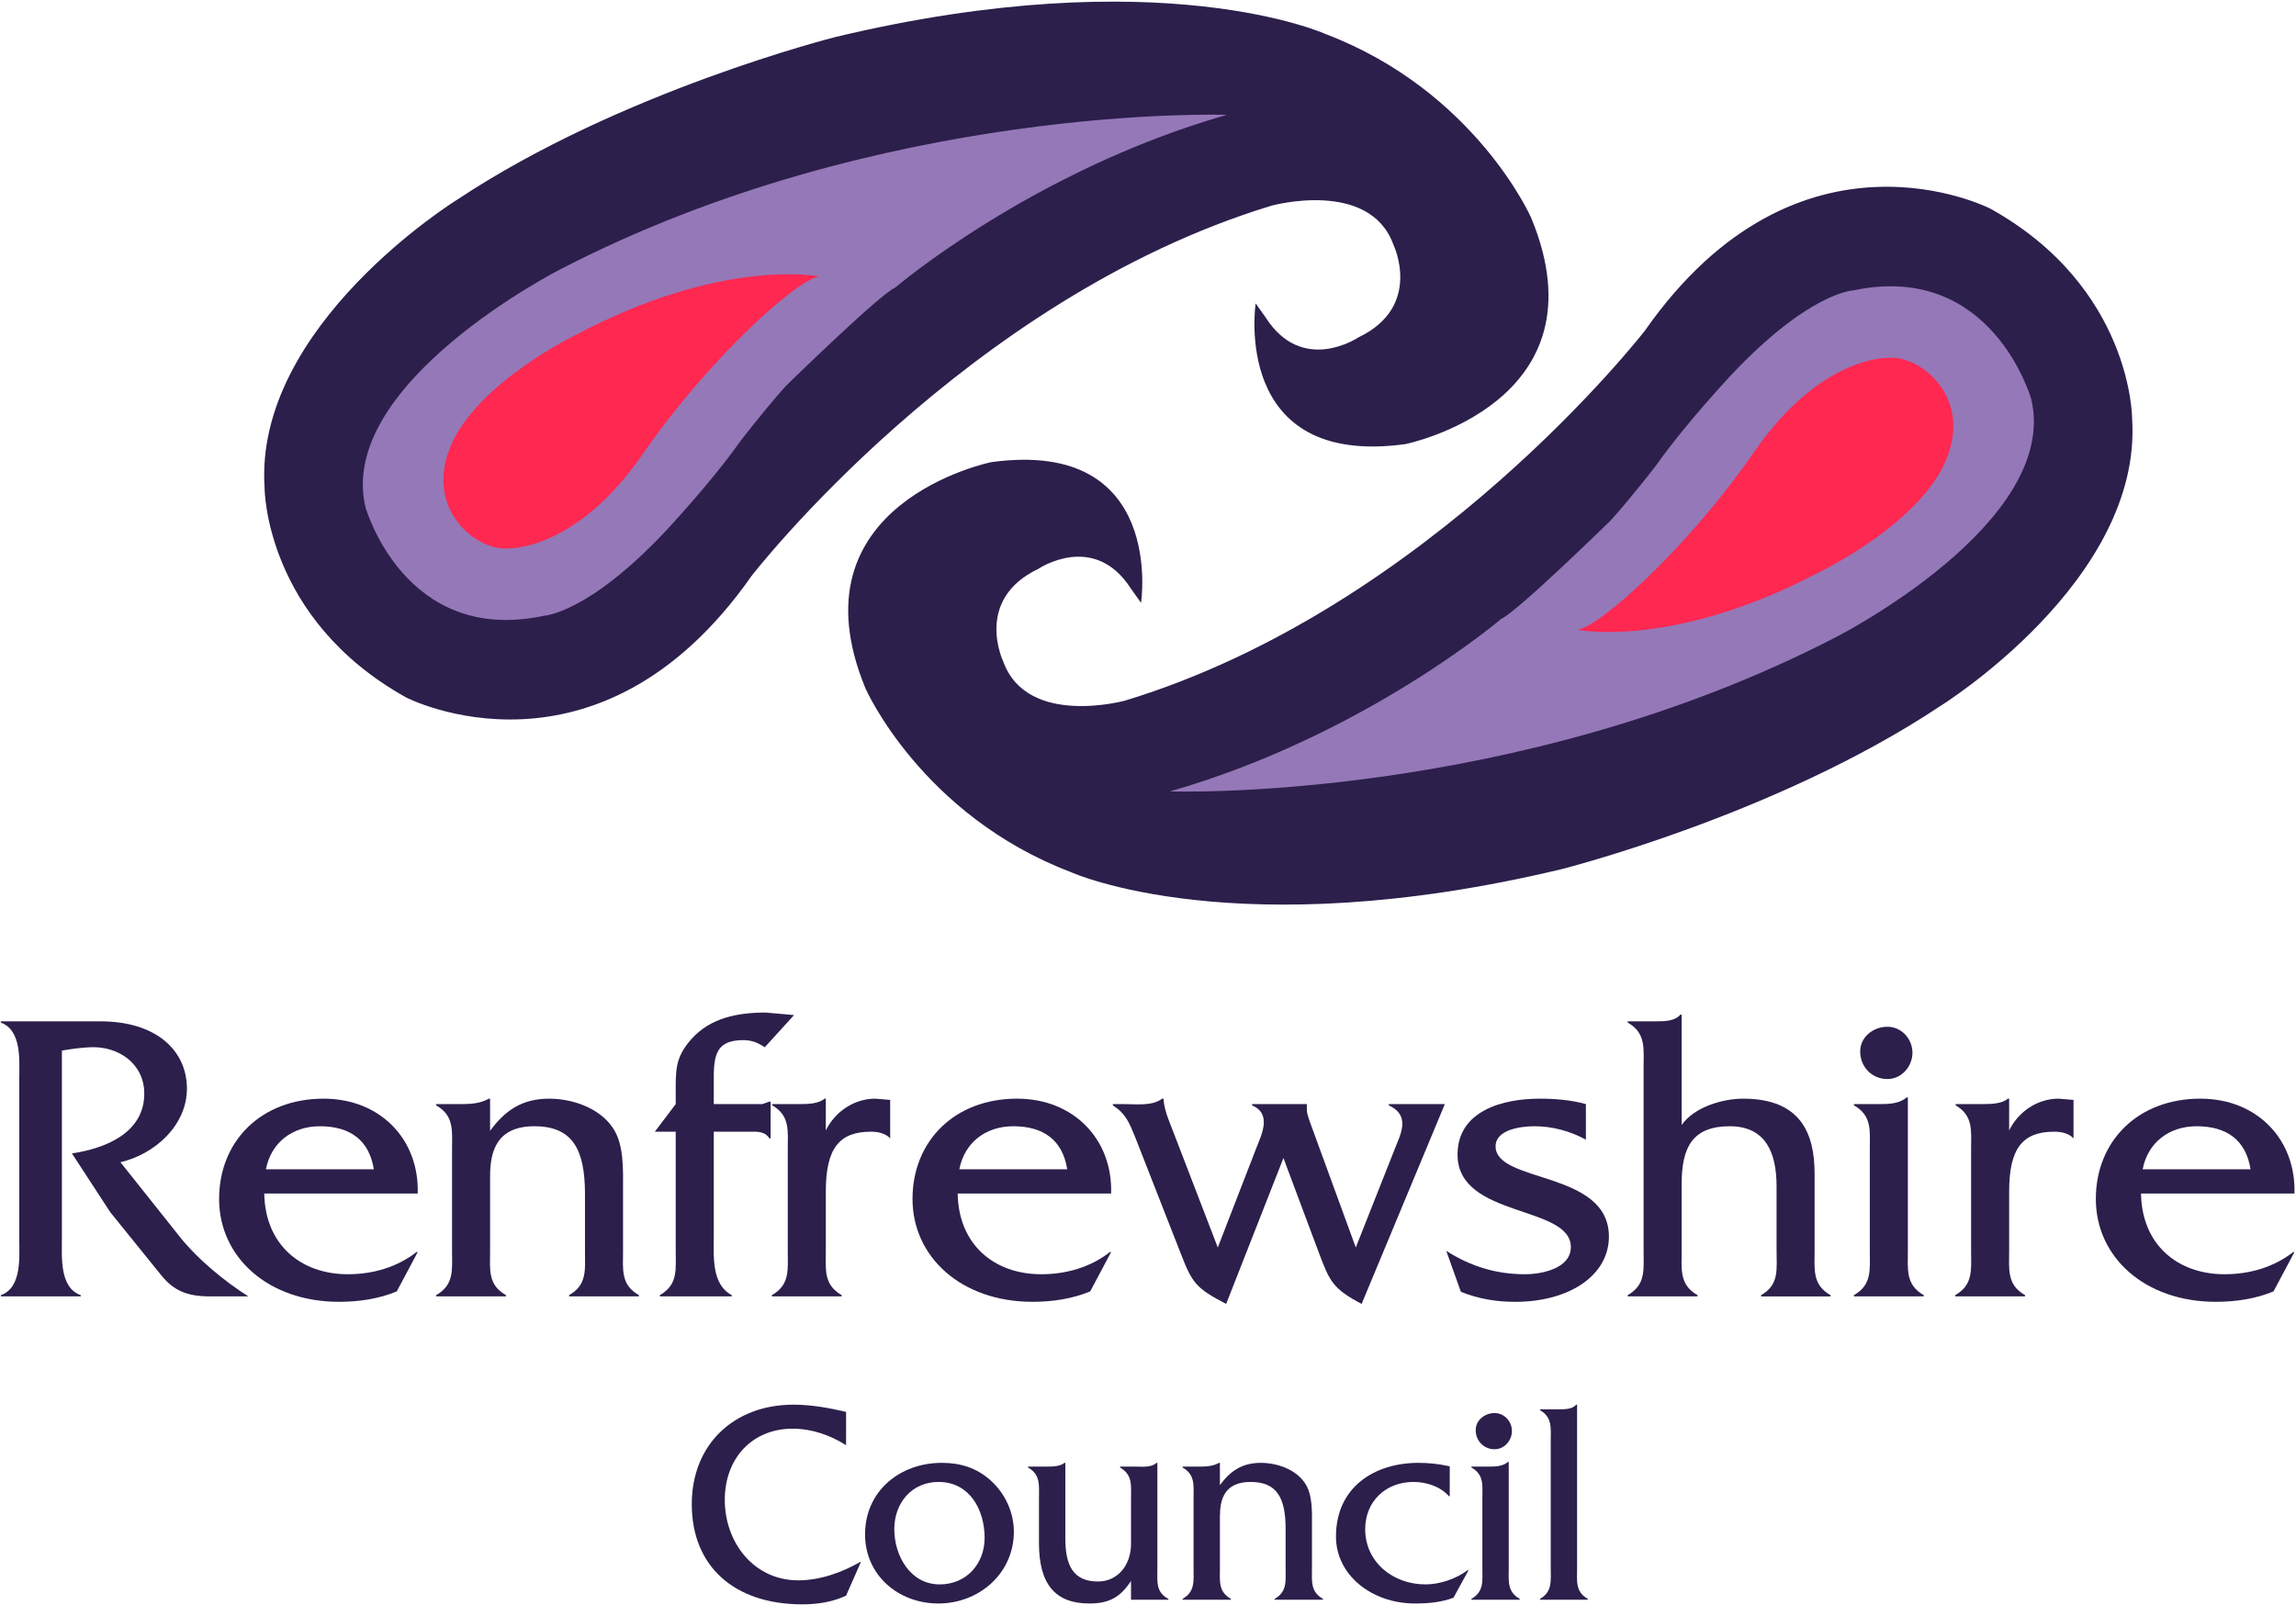 <?xml version="1.0" encoding="UTF-8" standalone="no"?>
<!-- Created with Inkscape (http://www.inkscape.org/) -->

<svg
   xmlns:dc="http://purl.org/dc/elements/1.1/"
   xmlns:cc="http://creativecommons.org/ns#"
   xmlns:rdf="http://www.w3.org/1999/02/22-rdf-syntax-ns#"
   xmlns:svg="http://www.w3.org/2000/svg"
   xmlns="http://www.w3.org/2000/svg"
   xmlns:sodipodi="http://sodipodi.sourceforge.net/DTD/sodipodi-0.dtd"
   xmlns:inkscape="http://www.inkscape.org/namespaces/inkscape"
   width="1000"
   height="699.227"
   id="svg76129"
   version="1.1"
   inkscape:version="0.48.2 r9819"
   sodipodi:docname="A1.svg">
  <defs
     id="defs76131">
    <clipPath
       clipPathUnits="userSpaceOnUse"
       id="clipPath69709">
      <path
         inkscape:connector-curvature="0"
         d="m 370.071,17.67 193.858,0 0,119.687 -193.858,0 0,-119.687 z"
         id="path69711" />
    </clipPath>
    <clipPath
       clipPathUnits="userSpaceOnUse"
       id="clipPath70095">
      <path
         inkscape:connector-curvature="0"
         d="m 370.071,17.67 193.858,0 0,119.687 -193.858,0 0,-119.687 z"
         id="path70097" />
    </clipPath>
    <clipPath
       clipPathUnits="userSpaceOnUse"
       id="clipPath70111">
      <path
         inkscape:connector-curvature="0"
         d="m 370.071,17.67 193.858,0 0,119.687 -193.858,0 0,-119.687 z"
         id="path70113" />
    </clipPath>
    <clipPath
       clipPathUnits="userSpaceOnUse"
       id="clipPath70127">
      <path
         inkscape:connector-curvature="0"
         d="m 370.071,17.67 193.858,0 0,119.687 -193.858,0 0,-119.687 z"
         id="path70129" />
    </clipPath>
    <clipPath
       clipPathUnits="userSpaceOnUse"
       id="clipPath70143">
      <path
         inkscape:connector-curvature="0"
         d="m 370.071,17.67 193.858,0 0,119.687 -193.858,0 0,-119.687 z"
         id="path70145" />
    </clipPath>
    <clipPath
       clipPathUnits="userSpaceOnUse"
       id="clipPath70159">
      <path
         inkscape:connector-curvature="0"
         d="m 370.071,17.67 193.858,0 0,119.687 -193.858,0 0,-119.687 z"
         id="path70161" />
    </clipPath>
    <clipPath
       clipPathUnits="userSpaceOnUse"
       id="clipPath70175">
      <path
         inkscape:connector-curvature="0"
         d="m 370.071,17.67 193.858,0 0,119.687 -193.858,0 0,-119.687 z"
         id="path70177" />
    </clipPath>
    <clipPath
       clipPathUnits="userSpaceOnUse"
       id="clipPath70191">
      <path
         inkscape:connector-curvature="0"
         d="m 370.071,17.67 193.858,0 0,119.687 -193.858,0 0,-119.687 z"
         id="path70193" />
    </clipPath>
    <clipPath
       clipPathUnits="userSpaceOnUse"
       id="clipPath80298">
      <path
         inkscape:connector-curvature="0"
         d="m 429.386,24.678 20.955,0 0,38.312 -20.955,0 0,-38.312 z"
         id="path80300" />
    </clipPath>
    <clipPath
       clipPathUnits="userSpaceOnUse"
       id="clipPath80306">
      <path
         inkscape:connector-curvature="0"
         d="m 431.077,27.785 16.551,0 0,36.508 -16.551,0 0,-36.508 z"
         id="path80308" />
    </clipPath>
    <clipPath
       clipPathUnits="userSpaceOnUse"
       id="clipPath82986">
      <path
         inkscape:connector-curvature="0"
         d="m 0,0 841.89,0 0,1190.552 -841.89,0 L 0,0 z"
         id="path82988" />
    </clipPath>
    <clipPath
       clipPathUnits="userSpaceOnUse"
       id="clipPath85734">
      <path
         inkscape:connector-curvature="0"
         d="m 335.905,53.121 113.387,0 0,26.257 -113.387,0 0,-26.257 z"
         id="path85736" />
    </clipPath>
    <linearGradient
       x1="0"
       y1="0"
       x2="1"
       y2="0"
       gradientUnits="userSpaceOnUse"
       gradientTransform="matrix(0,42.25,42.25,0,782.362,13.701)"
       spreadMethod="pad"
       id="linearGradient86435">
      <stop
         style="stop-opacity:1;stop-color:#c6d41f"
         offset="0"
         id="stop86437" />
      <stop
         style="stop-opacity:1;stop-color:#31aa47"
         offset="1"
         id="stop86439" />
    </linearGradient>
    <clipPath
       clipPathUnits="userSpaceOnUse"
       id="clipPath88564">
      <path
         inkscape:connector-curvature="0"
         d="m 0,0 1258.583,0 0,595.276 L 0,595.276 0,0 z"
         id="path88566" />
    </clipPath>
    <clipPath
       clipPathUnits="userSpaceOnUse"
       id="clipPath88546">
      <path
         inkscape:connector-curvature="0"
         d="m 0,0 1258.583,0 0,595.276 L 0,595.276 0,0 z"
         id="path88548" />
    </clipPath>
    <clipPath
       clipPathUnits="userSpaceOnUse"
       id="clipPath88522">
      <path
         inkscape:connector-curvature="0"
         d="m 0,0 1258.583,0 0,595.276 L 0,595.276 0,0 z"
         id="path88524" />
    </clipPath>
    <clipPath
       clipPathUnits="userSpaceOnUse"
       id="clipPath88506">
      <path
         inkscape:connector-curvature="0"
         d="m 0,0 1258.583,0 0,595.276 L 0,595.276 0,0 z"
         id="path88508" />
    </clipPath>
    <clipPath
       clipPathUnits="userSpaceOnUse"
       id="clipPath88476">
      <path
         inkscape:connector-curvature="0"
         d="m 0,0 1258.583,0 0,595.276 L 0,595.276 0,0 z"
         id="path88478" />
    </clipPath>
    <clipPath
       clipPathUnits="userSpaceOnUse"
       id="clipPath89392">
      <path
         inkscape:connector-curvature="0"
         d="m 507.577,637.639 73.526,0 0,105.875 -73.526,0 0,-105.875 z"
         id="path89394" />
    </clipPath>
    <clipPath
       clipPathUnits="userSpaceOnUse"
       id="clipPath93271">
      <path
         inkscape:connector-curvature="0"
         d="m 460.642,700.158 104.975,0 0,73.276 -104.975,0 0,-73.276 z"
         id="path93273" />
    </clipPath>
  </defs>
  <sodipodi:namedview
     id="base"
     pagecolor="#ffffff"
     bordercolor="#666666"
     borderopacity="1.0"
     inkscape:pageopacity="0.0"
     inkscape:pageshadow="2"
     inkscape:zoom="0.35"
     inkscape:cx="1159.966"
     inkscape:cy="-21.079773"
     inkscape:document-units="px"
     inkscape:current-layer="layer1"
     showgrid="false"
     fit-margin-top="0.5"
     fit-margin-left="0.5"
     fit-margin-right="0.5"
     fit-margin-bottom="0.5"
     inkscape:window-width="1278"
     inkscape:window-height="1025"
     inkscape:window-x="638"
     inkscape:window-y="-9"
     inkscape:window-maximized="0" />
  <g
     inkscape:label="Layer 1"
     inkscape:groupmode="layer"
     id="layer1"
     transform="translate(-2038.505,4784.112)">
    <path
       style="fill:#9578b8;fill-opacity:1;fill-rule:evenodd;stroke:none"
       d="m 2494.213,-4440.59 179.995,-84.283 151.424,-145.71 89.997,2.857 31.428,97.14 -171.423,132.853 -211.422,27.142 z"
       id="path93619"
       inkscape:connector-curvature="0" />
    <g
       transform="matrix(9.516,0,0,-9.516,-2344.581,2577.507)"
       id="g93267"
       style="fill:#999999">
      <path
         style="fill:#9578b8;fill-opacity:1;fill-rule:evenodd;stroke:none"
         d="m 182.857,279.763 -50,-70 L 180,118.335 368.571,42.621 567.143,38.335 512.857,84.049 380,155.478 265.714,282.621 z"
         id="path93617"
         inkscape:connector-curvature="0"
         transform="matrix(0.105,0,0,-0.105,460.589,773.487)" />
      <g
         style="fill:#2c1f4b;fill-opacity:1"
         transform="translate(499.326,708.968)"
         id="g93275">
        <path
           id="path93277"
           style="fill:#2c1f4b;fill-opacity:1;fill-rule:evenodd;stroke:none"
           d="m 0,0 c -0.782,0.186 -1.603,0.331 -2.411,0.331 -2.716,0 -4.651,-1.815 -4.651,-4.557 0,-2.835 1.935,-4.584 5.061,-4.584 0.689,0 1.378,0.106 2.001,0.397 l 0.676,1.537 -0.04,0 c -0.835,-0.477 -1.828,-0.835 -2.822,-0.835 -2.041,0 -3.365,1.736 -3.365,3.683 0,1.921 1.271,3.26 3.1,3.26 0.874,0 1.722,-0.292 2.451,-0.756 L 0,0 z"
           inkscape:connector-curvature="0" />
      </g>
      <g
         style="fill:#2c1f4b;fill-opacity:1"
         transform="translate(503.547,700.197)"
         id="g93279">
        <path
           id="path93281"
           style="fill:#2c1f4b;fill-opacity:1;fill-rule:evenodd;stroke:none"
           d="M 0,0 C 1.868,0 3.458,1.378 3.458,3.286 3.458,4.187 3.047,5.061 2.371,5.657 1.736,6.214 1.007,6.439 0.159,6.439 -1.749,6.439 -3.352,5.154 -3.352,3.166 -3.352,1.285 -1.815,0 0,0 m 0.067,0.874 c -1.352,0 -2.081,1.312 -2.081,2.531 0,1.192 0.795,2.16 2.027,2.16 1.418,0 2.107,-1.272 2.107,-2.558 0,-1.192 -0.835,-2.133 -2.053,-2.133"
           inkscape:connector-curvature="0" />
      </g>
      <g
         style="fill:#2c1f4b;fill-opacity:1"
         transform="translate(511.865,706.464)"
         id="g93283">
        <path
           id="path93285"
           style="fill:#2c1f4b;fill-opacity:1;fill-rule:evenodd;stroke:none"
           d="m 0,0 0,-0.04 c 0.583,-0.344 0.503,-0.821 0.503,-1.444 l 0,-2.04 c 0,-1.02 -0.635,-1.736 -1.51,-1.736 -1.152,0 -1.497,0.756 -1.497,1.974 l 0,3.458 -0.04,0 C -2.729,0.013 -3.06,0 -3.352,0 l -0.861,0 0,-0.04 c 0.583,-0.331 0.503,-0.821 0.503,-1.431 l 0,-2.04 c 0,-1.868 0.742,-2.756 2.306,-2.756 0.927,0 1.431,0.305 1.907,1.034 l 0,-0.861 1.71,0 0,0.039 C 1.63,-5.75 1.709,-5.26 1.709,-4.65 l 0,4.822 -0.039,0 C 1.431,-0.053 1.02,0 0.676,0 L 0,0 z"
           inkscape:connector-curvature="0" />
      </g>
      <g
         style="fill:#2c1f4b;fill-opacity:1"
         transform="translate(514.727,706.464)"
         id="g93287">
        <path
           id="path93289"
           style="fill:#2c1f4b;fill-opacity:1;fill-rule:evenodd;stroke:none"
           d="m 0,0 0,-0.04 c 0.583,-0.331 0.503,-0.821 0.503,-1.431 l 0,-3.153 c 0,-0.609 0.08,-1.099 -0.503,-1.431 l 0,-0.039 2.213,0 0,0.039 c -0.584,0.332 -0.504,0.809 -0.504,1.418 l 0,2.345 c 0,0.782 0.199,1.59 1.404,1.59 1.206,0 1.603,-0.729 1.603,-2.147 l 0,-1.788 c 0,-0.596 0.08,-1.086 -0.503,-1.418 l 0,-0.039 2.213,0 0,0.039 c -0.583,0.332 -0.504,0.809 -0.504,1.418 l 0,1.921 c 0,0.623 0.04,1.444 -0.331,1.974 -0.424,0.623 -1.272,0.914 -2.014,0.914 -0.861,0 -1.404,-0.384 -1.868,-1.02 l 0,1.02 -0.04,0 C 1.391,0.013 1.073,0 0.781,0 L 0,0 z"
           inkscape:connector-curvature="0" />
      </g>
      <g
         style="fill:#2c1f4b;fill-opacity:1"
         transform="translate(526.955,706.477)"
         id="g93291">
        <path
           id="path93293"
           style="fill:#2c1f4b;fill-opacity:1;fill-rule:evenodd;stroke:none"
           d="m 0,0 c -0.464,0.106 -0.954,0.159 -1.431,0.159 -2.001,0 -3.776,-1.1 -3.776,-3.378 0,-1.723 1.59,-3.061 3.63,-3.061 0.583,0 1.192,0.053 1.749,0.265 l 0.689,1.259 -0.04,0 c -0.516,-0.385 -1.258,-0.65 -1.934,-0.65 -1.471,0 -2.756,1.008 -2.756,2.531 0,1.259 0.927,2.16 2.213,2.16 0.596,0 1.232,-0.212 1.616,-0.65 L 0,-1.365 0,0 z"
           inkscape:connector-curvature="0" />
      </g>
      <g
         style="fill:#2c1f4b;fill-opacity:1"
         transform="translate(527.946,706.464)"
         id="g93295">
        <path
           id="path93297"
           style="fill:#2c1f4b;fill-opacity:1;fill-rule:evenodd;stroke:none"
           d="m 0,0 0,-0.04 c 0.583,-0.331 0.503,-0.808 0.503,-1.417 l 0,-3.167 c 0,-0.609 0.08,-1.099 -0.503,-1.431 l 0,-0.039 2.212,0 0,0.039 c -0.583,0.332 -0.503,0.822 -0.503,1.431 l 0,4.836 -0.04,0 C 1.444,0.013 1.113,0 0.808,0 L 0,0 m 1.855,1.63 c 0,0.437 -0.345,0.821 -0.795,0.821 -0.438,0 -0.862,-0.318 -0.862,-0.782 0,-0.49 0.372,-0.874 0.862,-0.874 0.45,0 0.795,0.397 0.795,0.835"
           inkscape:connector-curvature="0" />
      </g>
      <g
         style="fill:#2c1f4b;fill-opacity:1"
         transform="translate(531.088,709.087)"
         id="g93299">
        <path
           id="path93301"
           style="fill:#2c1f4b;fill-opacity:1;fill-rule:evenodd;stroke:none"
           d="m 0,0 0,-0.04 c 0.57,-0.331 0.49,-0.821 0.49,-1.431 l 0,-5.776 c 0,-0.61 0.08,-1.1 -0.49,-1.431 l 0,-0.04 2.186,0 0,0.04 c -0.583,0.331 -0.49,0.821 -0.49,1.431 l 0,7.459 -0.04,0 C 1.457,-0.013 1.113,0 0.808,0 L 0,0 z"
           inkscape:connector-curvature="0" />
      </g>
      <g
         style="fill:#2c1f4b;fill-opacity:1"
         transform="translate(460.641,726.848)"
         id="g93303">
        <path
           id="path93305"
           style="fill:#2c1f4b;fill-opacity:1;fill-rule:evenodd;stroke:none"
           d="m 0,0 0,-0.057 c 0.976,-0.364 0.842,-1.761 0.842,-2.641 l 0,-7.215 c 0,-0.861 0.134,-2.277 -0.842,-2.622 l 0,-0.057 3.655,0 0,0.057 c -0.976,0.345 -0.861,1.742 -0.861,2.622 l 0,8.573 c 0.44,0.077 0.861,0.134 1.301,0.154 1.283,0.057 2.469,-0.747 2.469,-2.125 0,-1.799 -1.78,-2.507 -3.311,-2.736 l 1.761,-2.699 2.335,-2.889 c 0.574,-0.708 1.205,-0.957 2.22,-0.957 l 1.76,0 c -1.091,0.689 -2.296,1.684 -3.1,2.679 l -2.756,3.464 c 1.57,0.363 3.043,1.684 3.043,3.368 C 8.516,-1.34 7.119,0 4.555,0 L 0,0 z"
           inkscape:connector-curvature="0" />
      </g>
      <g
         style="fill:#2c1f4b;fill-opacity:1"
         transform="translate(479.72,718.964)"
         id="g93307">
        <path
           id="path93309"
           style="fill:#2c1f4b;fill-opacity:1;fill-rule:evenodd;stroke:none"
           d="m 0,0 c 0.077,2.469 -1.703,4.344 -4.306,4.344 -2.851,0 -4.784,-1.933 -4.784,-4.593 0,-2.66 2.239,-4.707 5.492,-4.707 0.9,0 1.818,0.133 2.641,0.478 L 0,-2.679 l -0.057,0 c -0.88,-0.689 -1.99,-1.015 -3.139,-1.015 -2.162,0 -3.789,1.359 -3.827,3.694 L 0,0 m -6.947,1.11 c 0.23,1.206 1.187,1.971 2.469,1.971 1.378,0 2.258,-0.631 2.469,-1.971 l -4.938,0 z"
           inkscape:connector-curvature="0" />
      </g>
      <g
         style="fill:#2c1f4b;fill-opacity:1"
         transform="translate(480.564,723.059)"
         id="g93311">
        <path
           id="path93313"
           style="fill:#2c1f4b;fill-opacity:1;fill-rule:evenodd;stroke:none"
           d="m 0,0 0,-0.057 c 0.842,-0.479 0.727,-1.187 0.727,-2.067 l 0,-4.555 c 0,-0.88 0.115,-1.588 -0.727,-2.067 l 0,-0.057 3.196,0 0,0.057 c -0.843,0.479 -0.727,1.168 -0.727,2.048 l 0,3.387 c 0,1.129 0.286,2.297 2.028,2.297 1.741,0 2.315,-1.053 2.315,-3.1 l 0,-2.584 c 0,-0.861 0.115,-1.569 -0.727,-2.048 l 0,-0.057 3.196,0 0,0.057 c -0.842,0.479 -0.727,1.168 -0.727,2.048 l 0,2.775 c 0,0.899 0.057,2.086 -0.478,2.851 -0.613,0.9 -1.838,1.321 -2.91,1.321 -1.243,0 -2.028,-0.555 -2.697,-1.474 l 0,1.474 -0.058,0 C 2.009,0.019 1.55,0 1.129,0 L 0,0 z"
           inkscape:connector-curvature="0" />
      </g>
      <g
         style="fill:#2c1f4b;fill-opacity:1"
         transform="translate(493.271,721.796)"
         id="g93315">
        <path
           id="path93317"
           style="fill:#2c1f4b;fill-opacity:1;fill-rule:evenodd;stroke:none"
           d="m 0,0 1.837,0 c 0.306,0 0.555,-0.058 0.708,-0.306 l 0.057,0 0,1.684 -0.057,0 L 2.22,1.263 0,1.263 0,2.526 c 0,1.129 0.229,1.665 1.358,1.665 0.383,0 0.651,-0.115 0.976,-0.325 L 3.674,5.339 2.373,5.454 C 1.11,5.454 -0.153,5.224 -1.034,4.229 -1.78,3.387 -1.742,2.794 -1.742,1.722 l 0,-0.459 L -2.698,0 l 0.956,0 0,-5.435 c 0,-0.861 0.115,-1.569 -0.727,-2.048 l 0,-0.057 3.292,0 0,0.057 C -0.115,-6.985 0,-5.703 0,-4.765 L 0,0 z"
           inkscape:connector-curvature="0" />
      </g>
      <g
         style="fill:#2c1f4b;fill-opacity:1"
         transform="translate(495.949,723.059)"
         id="g93319">
        <path
           id="path93321"
           style="fill:#2c1f4b;fill-opacity:1;fill-rule:evenodd;stroke:none"
           d="m 0,0 0,-0.057 c 0.823,-0.479 0.708,-1.168 0.708,-2.048 l 0,-4.574 c 0,-0.88 0.115,-1.588 -0.727,-2.067 l 0,-0.057 3.196,0 0,0.057 C 2.335,-8.267 2.45,-7.559 2.45,-6.679 l 0,2.679 c 0,1.972 0.612,2.737 2.066,2.737 0.325,0 0.67,-0.076 0.88,-0.306 l 0,1.761 -0.688,0.057 c -0.957,0 -1.837,-0.593 -2.258,-1.455 l 0,1.455 -0.058,0 C 2.124,0.019 1.665,0 1.225,0 L 0,0 z"
           inkscape:connector-curvature="0" />
      </g>
      <g
         style="fill:#2c1f4b;fill-opacity:1"
         transform="translate(511.457,718.964)"
         id="g93323">
        <path
           id="path93325"
           style="fill:#2c1f4b;fill-opacity:1;fill-rule:evenodd;stroke:none"
           d="m 0,0 c 0.077,2.469 -1.703,4.344 -4.306,4.344 -2.851,0 -4.784,-1.933 -4.784,-4.593 0,-2.66 2.239,-4.707 5.492,-4.707 0.9,0 1.818,0.133 2.641,0.478 L 0,-2.679 l -0.057,0 c -0.88,-0.689 -1.99,-1.015 -3.139,-1.015 -2.162,0 -3.789,1.359 -3.827,3.694 L 0,0 m -6.947,1.11 c 0.23,1.206 1.187,1.971 2.469,1.971 1.378,0 2.258,-0.631 2.469,-1.971 l -4.938,0 z"
           inkscape:connector-curvature="0" />
      </g>
      <g
         style="fill:#2c1f4b;fill-opacity:1"
         transform="translate(511.536,723.059)"
         id="g93327">
        <path
           id="path93329"
           style="fill:#2c1f4b;fill-opacity:1;fill-rule:evenodd;stroke:none"
           d="M 0,0 0,-0.057 C 0.593,-0.44 0.746,-0.842 1.014,-1.493 L 3.12,-6.87 c 0.516,-1.34 0.708,-1.569 2.066,-2.277 l 2.622,6.678 1.646,-4.401 c 0.478,-1.263 0.631,-1.588 1.932,-2.277 L 15.195,0 12.63,0 l 0,-0.057 c 1.034,-0.479 0.517,-1.359 0.268,-2.01 l -1.779,-4.497 -1.972,5.397 c -0.076,0.21 -0.268,0.689 -0.268,0.88 l 0,0.287 -2.506,0 0,-0.057 c 0.918,-0.402 0.44,-1.321 0.172,-2.01 L 4.803,-6.564 2.564,-0.746 C 2.43,-0.421 2.334,-0.038 2.315,0.249 l -0.057,0 C 1.799,-0.096 1.11,0 0.498,0 L 0,0 z"
           inkscape:connector-curvature="0" />
      </g>
      <g
         style="fill:#2c1f4b;fill-opacity:1"
         transform="translate(533.187,723.059)"
         id="g93331">
        <path
           id="path93333"
           style="fill:#2c1f4b;fill-opacity:1;fill-rule:evenodd;stroke:none"
           d="m 0,0 c -0.689,0.192 -1.416,0.249 -2.124,0.249 -1.646,0 -3.751,-0.536 -3.751,-2.564 0,-2.909 5.186,-2.297 5.186,-4.23 0,-0.976 -1.32,-1.244 -2.105,-1.244 -1.32,0 -2.488,0.364 -3.598,1.072 l 0.67,-1.875 c 0.804,-0.326 1.627,-0.46 2.488,-0.46 2.468,0 4.287,1.206 4.287,2.986 0,3.042 -5.186,2.43 -5.186,4.133 0,0.766 1.148,0.919 1.779,0.919 0.842,0 1.646,-0.23 2.354,-0.613 L 0,0 z"
           inkscape:connector-curvature="0" />
      </g>
      <g
         style="fill:#2c1f4b;fill-opacity:1"
         transform="translate(535.101,726.848)"
         id="g93335">
        <path
           id="path93337"
           style="fill:#2c1f4b;fill-opacity:1;fill-rule:evenodd;stroke:none"
           d="m 0,0 0,-0.057 c 0.842,-0.479 0.727,-1.187 0.727,-2.067 l 0,-8.344 c 0,-0.88 0.115,-1.588 -0.727,-2.067 l 0,-0.057 3.196,0 0,0.057 c -0.843,0.479 -0.727,1.187 -0.727,2.067 l 0,3.024 c 0,1.703 0.516,2.641 2.2,2.641 1.646,0 2.144,-1.206 2.144,-2.756 l 0,-2.909 c 0,-0.88 0.134,-1.588 -0.709,-2.067 l 0,-0.057 3.177,0 0,0.057 c -0.842,0.479 -0.727,1.187 -0.727,2.067 l 0,3.483 c 0,1.856 -0.632,3.445 -3.272,3.445 -0.938,0 -2.24,-0.383 -2.813,-1.206 l 0,5.052 -0.058,0 C 2.143,0 1.684,0 1.244,0 L 0,0 z"
           inkscape:connector-curvature="0" />
      </g>
      <g
         style="fill:#2c1f4b;fill-opacity:1"
         transform="translate(545.454,723.059)"
         id="g93339">
        <path
           id="path93341"
           style="fill:#2c1f4b;fill-opacity:1;fill-rule:evenodd;stroke:none"
           d="m 0,0 0,-0.057 c 0.842,-0.479 0.727,-1.168 0.727,-2.048 l 0,-4.574 c 0,-0.88 0.115,-1.588 -0.727,-2.067 l 0,-0.057 3.196,0 0,0.057 c -0.842,0.479 -0.727,1.187 -0.727,2.067 l 0,6.985 -0.058,0 C 2.086,0.019 1.607,0 1.167,0 L 0,0 m 2.679,2.354 c 0,0.631 -0.497,1.187 -1.148,1.187 -0.632,0 -1.244,-0.46 -1.244,-1.13 0,-0.708 0.536,-1.263 1.244,-1.263 0.651,0 1.148,0.574 1.148,1.206"
           inkscape:connector-curvature="0" />
      </g>
      <g
         style="fill:#2c1f4b;fill-opacity:1"
         transform="translate(550.109,723.059)"
         id="g93343">
        <path
           id="path93345"
           style="fill:#2c1f4b;fill-opacity:1;fill-rule:evenodd;stroke:none"
           d="m 0,0 0,-0.057 c 0.823,-0.479 0.708,-1.168 0.708,-2.048 l 0,-4.574 c 0,-0.88 0.115,-1.588 -0.727,-2.067 l 0,-0.057 3.196,0 0,0.057 C 2.334,-8.267 2.45,-7.559 2.45,-6.679 l 0,2.679 c 0,1.972 0.611,2.737 2.066,2.737 0.325,0 0.67,-0.076 0.88,-0.306 l 0,1.761 -0.688,0.057 C 3.75,0.249 2.87,-0.344 2.45,-1.206 l 0,1.455 -0.058,0 C 2.124,0.019 1.664,0 1.225,0 L 0,0 z"
           inkscape:connector-curvature="0" />
      </g>
      <g
         style="fill:#2c1f4b;fill-opacity:1"
         transform="translate(565.617,718.964)"
         id="g93347">
        <path
           id="path93349"
           style="fill:#2c1f4b;fill-opacity:1;fill-rule:evenodd;stroke:none"
           d="m 0,0 c 0.077,2.469 -1.703,4.344 -4.306,4.344 -2.851,0 -4.784,-1.933 -4.784,-4.593 0,-2.66 2.239,-4.707 5.492,-4.707 0.9,0 1.818,0.133 2.641,0.478 L 0,-2.679 l -0.058,0 c -0.88,-0.689 -1.99,-1.015 -3.138,-1.015 -2.162,0 -3.789,1.359 -3.827,3.694 L 0,0 m -6.947,1.11 c 0.23,1.206 1.187,1.971 2.469,1.971 1.378,0 2.258,-0.631 2.469,-1.971 l -4.938,0 z"
           inkscape:connector-curvature="0" />
      </g>
      <g
         style="fill:#2c1f4b;fill-opacity:1"
         transform="translate(530.679,763.642)"
         id="g93351">
        <path
           id="path93353"
           style="fill:#2c1f4b;fill-opacity:1;fill-rule:nonzero;stroke:none"
           d="m 0,0 c 0,0 -2.558,5.801 -9.41,8.405 0,0 -7.537,3.426 -22.428,-0.137 0,0 -9.821,-2.467 -17.313,-7.446 0,0 -9.318,-5.755 -8.816,-13.201 0,0 0,-5.984 6.487,-9.593 0,0 8.746,-4.505 15.805,5.573 0,0 9.821,12.699 23.798,16.947 0,0 4.477,1.233 5.573,-1.781 0,0 1.371,-2.832 -1.598,-4.249 0,0 -2.559,-1.735 -4.249,0.914 l -0.456,0.64 c 0,0 -1.142,-7.537 6.851,-6.441 0,0 9.273,1.873 5.756,10.369 m -29.098,-3.198 c -0.73,-0.319 -5.024,-4.522 -5.024,-4.522 -1.097,-1.233 -2.101,-2.558 -2.101,-2.558 -1.325,-1.873 -3.381,-4.065 -3.381,-4.065 -3.563,-3.792 -5.573,-3.883 -5.573,-3.883 -6.395,-1.37 -8.176,4.979 -8.176,4.979 -1.325,5.664 8.907,10.872 8.907,10.872 14.709,7.628 30.514,7.08 30.514,7.08 -8.908,-2.558 -15.166,-7.903 -15.166,-7.903"
           inkscape:connector-curvature="0" />
      </g>
      <g
         style="fill:#ff2851;fill-opacity:1"
         transform="translate(498.11,760.947)"
         id="g93355">
        <path
           id="path93357"
           style="fill:#ff2851;fill-opacity:1;fill-rule:nonzero;stroke:none"
           d="m 0,0 c 0,0 -4.408,0.914 -11.191,-2.695 0,0 -4.523,-2.193 -5.71,-5.116 -1.188,-2.924 1.279,-4.774 2.649,-4.637 0,0 3.083,-0.137 6.144,4.294 C -5.048,-3.723 -0.982,-0.091 0,0"
           inkscape:connector-curvature="0" />
      </g>
      <g
         style="fill:#2c1f4b;fill-opacity:1"
         transform="translate(558.186,754.458)"
         id="g93359">
        <path
           id="path93361"
           style="fill:#2c1f4b;fill-opacity:1;fill-rule:nonzero;stroke:none"
           d="m 0,0 c 0,0 0,5.984 -6.486,9.593 0,0 -8.747,4.505 -15.805,-5.573 0,0 -9.821,-12.699 -23.799,-16.947 0,0 -4.477,-1.234 -5.573,1.781 0,0 -1.37,2.832 1.599,4.248 0,0 2.558,1.736 4.248,-0.913 l 0.457,-0.64 c 0,0 1.142,7.537 -6.852,6.441 0,0 -9.273,-1.873 -5.756,-10.369 0,0 2.558,-5.801 9.41,-8.405 0,0 7.537,-3.426 22.429,0.137 0,0 9.821,2.467 17.312,7.446 0,0 9.319,5.755 8.816,13.201 m -13.521,-10.004 c -14.709,-7.628 -30.514,-7.08 -30.514,-7.08 8.908,2.558 15.166,7.903 15.166,7.903 0.731,0.319 5.025,4.522 5.025,4.522 1.096,1.233 2.101,2.558 2.101,2.558 1.324,1.873 3.38,4.065 3.38,4.065 3.563,3.792 5.573,3.883 5.573,3.883 6.395,1.37 8.176,-4.979 8.176,-4.979 1.325,-5.664 -8.907,-10.872 -8.907,-10.872"
           inkscape:connector-curvature="0" />
      </g>
      <g
         style="fill:#ff2851;fill-opacity:1"
         transform="translate(532.789,744.774)"
         id="g93363">
        <path
           id="path93365"
           style="fill:#ff2851;fill-opacity:1;fill-rule:nonzero;stroke:none"
           d="m 0,0 c 0,0 4.408,-0.914 11.191,2.695 0,0 4.523,2.193 5.71,5.116 1.188,2.924 -1.279,4.774 -2.649,4.637 0,0 -3.083,0.137 -6.144,-4.294 C 5.048,3.723 0.982,0.091 0,0"
           inkscape:connector-curvature="0" />
      </g>
    </g>
  </g>
</svg>
